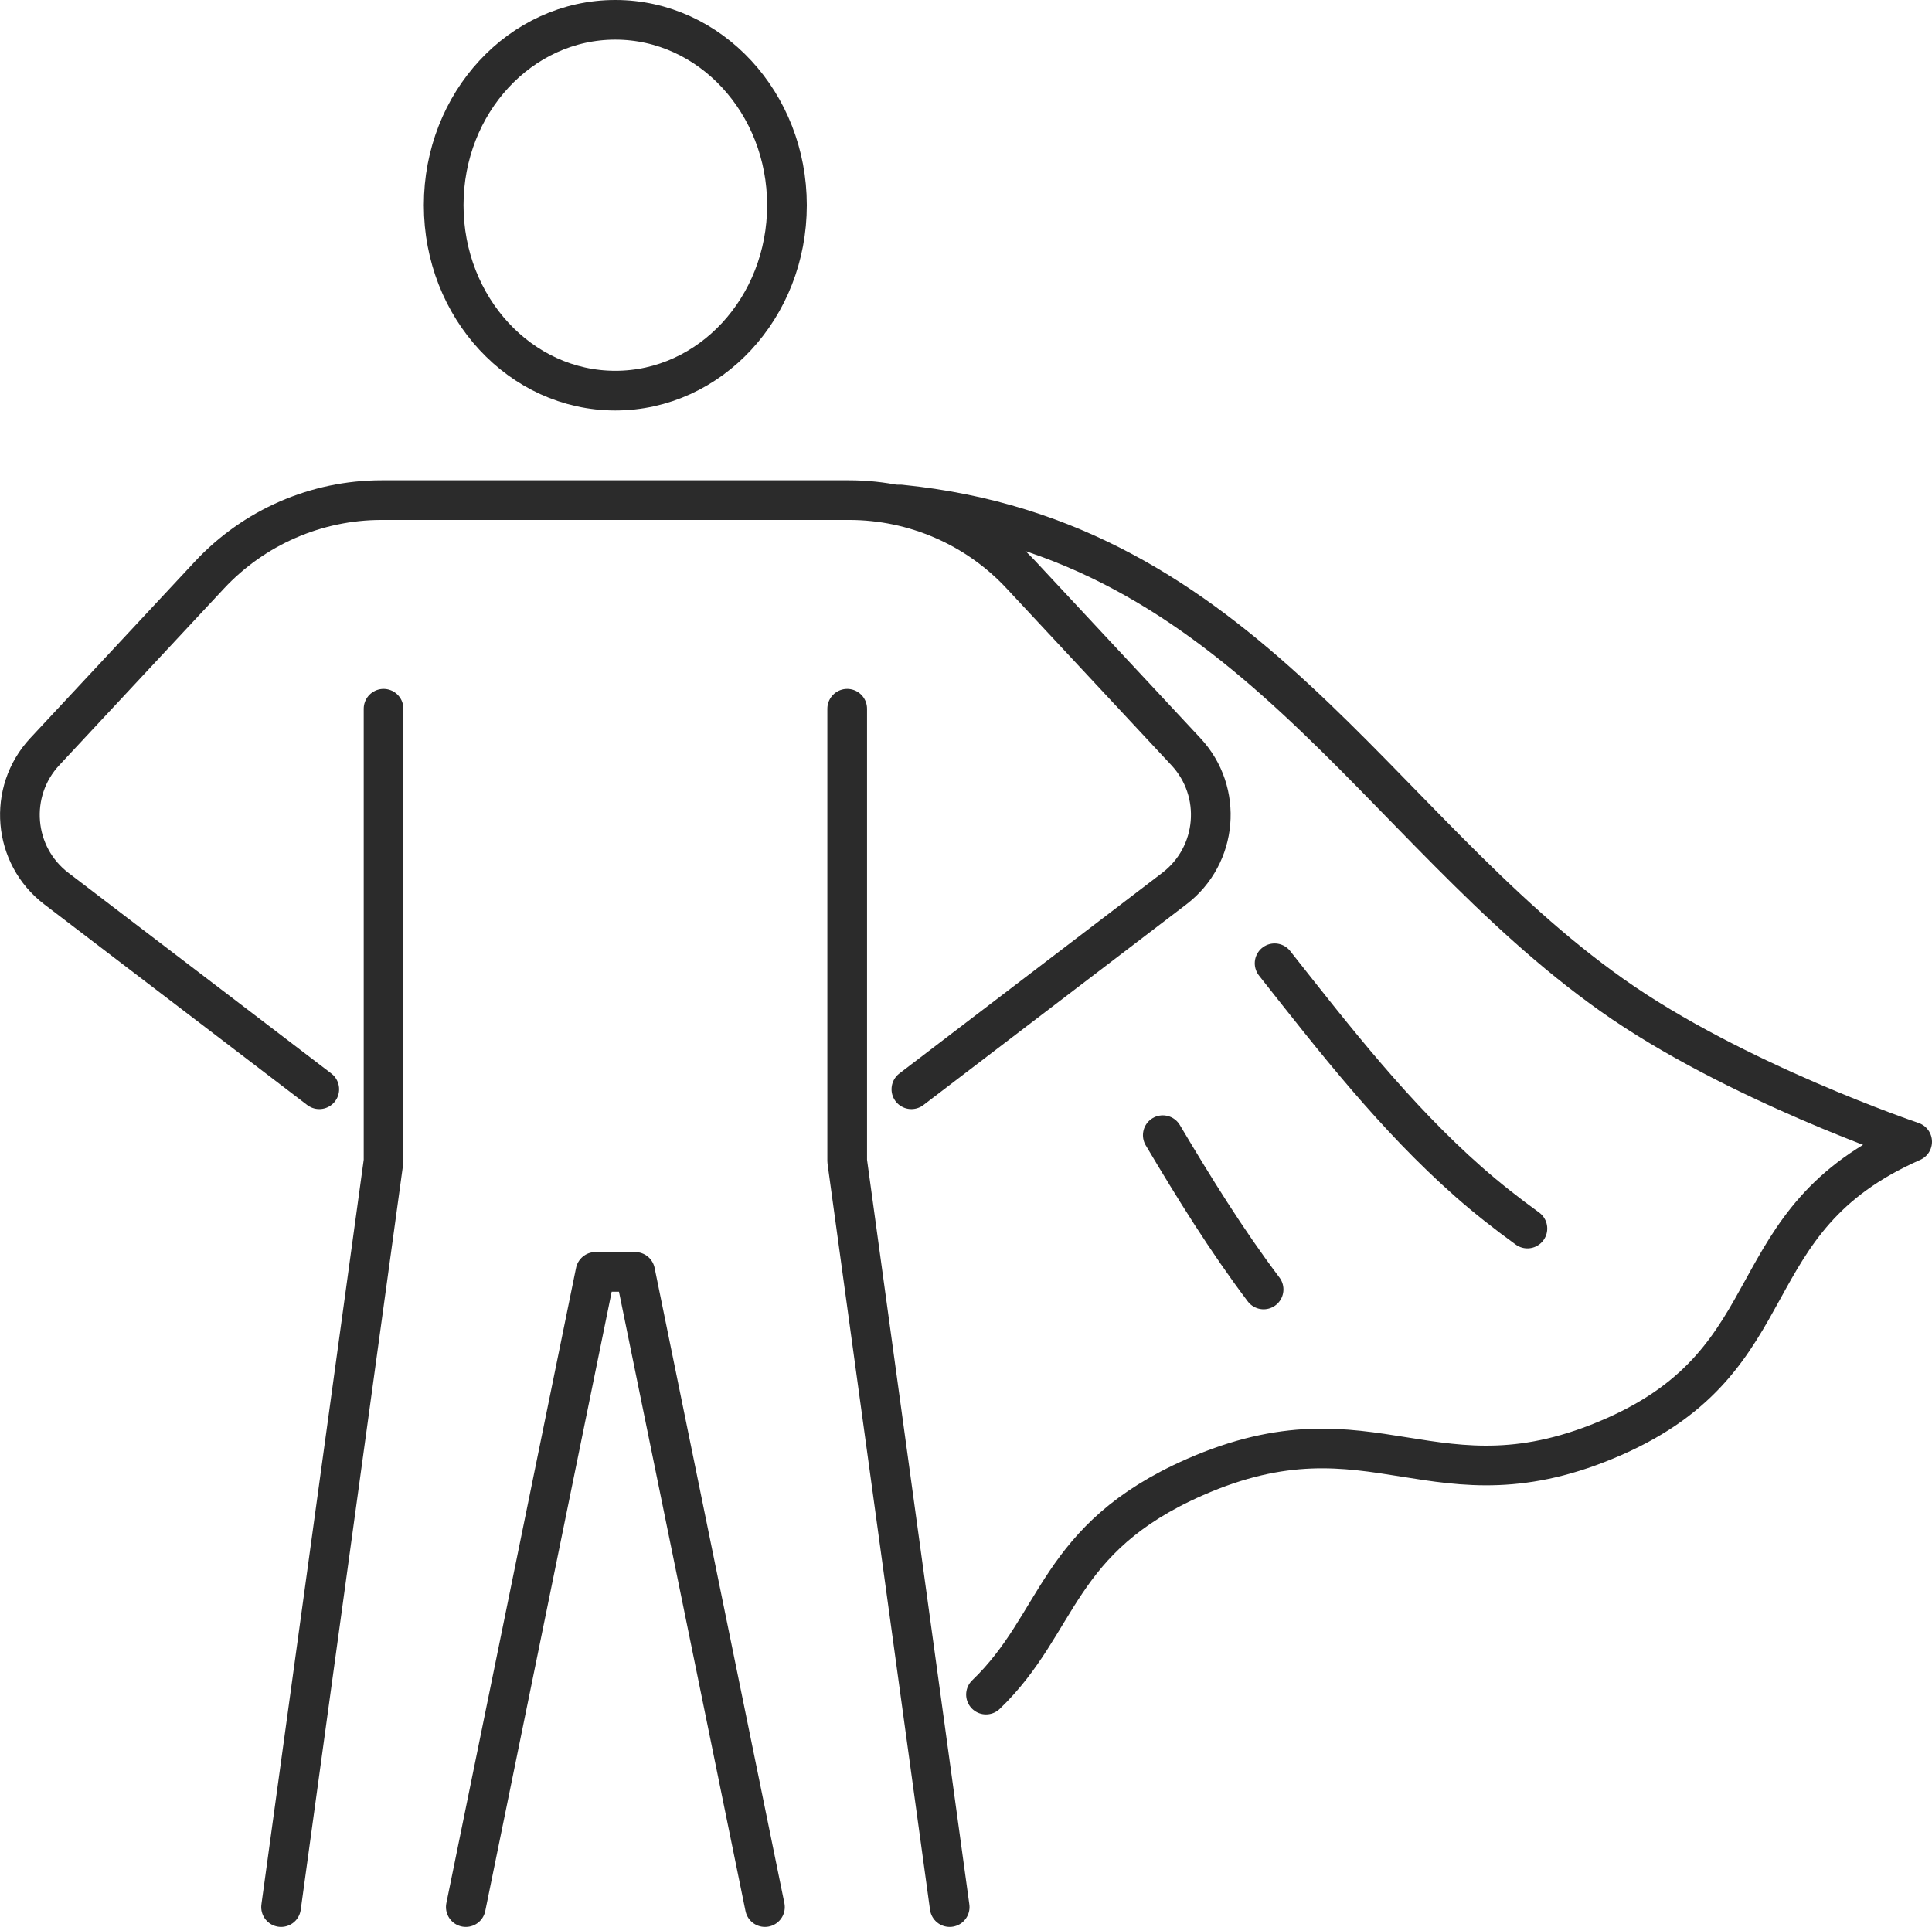 <svg xmlns="http://www.w3.org/2000/svg" id="Layer_2" viewBox="0 0 194.73 194.25"><defs><style>.cls-1{fill:none;stroke:#2b2b2b;stroke-linecap:round;stroke-linejoin:round;stroke-width:4px;}</style></defs><g id="Icons"><path class="cls-1" d="M99.38,170.83c7.52-7.22,6.99-15.73,21.03-21.91,18.08-7.95,24.16,3.87,42.24-4.08,18.08-7.95,12-21.78,30.08-29.74,0,0-17.93-6.05-30.25-14.78-24-17-37-46-71.75-49.46"></path><path class="cls-1" d="M153.95,123.85c-2.06-1.49-4.07-3.07-5.92-4.7-7.44-6.56-13.49-14.34-19.56-22.04"></path><path class="cls-1" d="M127.36,129.99c-3.74-4.96-7-10.23-10.16-15.55"></path><ellipse class="cls-1" cx="62.02" cy="20.69" rx="17.3" ry="18.69"></ellipse><path class="cls-1" d="M32.18,109.81l-26.5-20.23c-4.39-3.35-4.93-9.76-1.17-13.8l16.6-17.81c4.49-4.81,10.77-7.55,17.35-7.55h47.12c6.58,0,12.87,2.73,17.35,7.55l16.6,17.81c3.77,4.04,3.22,10.45-1.17,13.8l-26.5,20.23"></path><polyline class="cls-1" points="77.1 192.25 64.02 128.22 60.02 128.22 46.95 192.25"></polyline><polyline class="cls-1" points="85.39 71.45 85.39 117.05 95.72 192.25"></polyline><polyline class="cls-1" points="28.33 192.25 38.66 117.05 38.66 71.45"></polyline></g></svg>